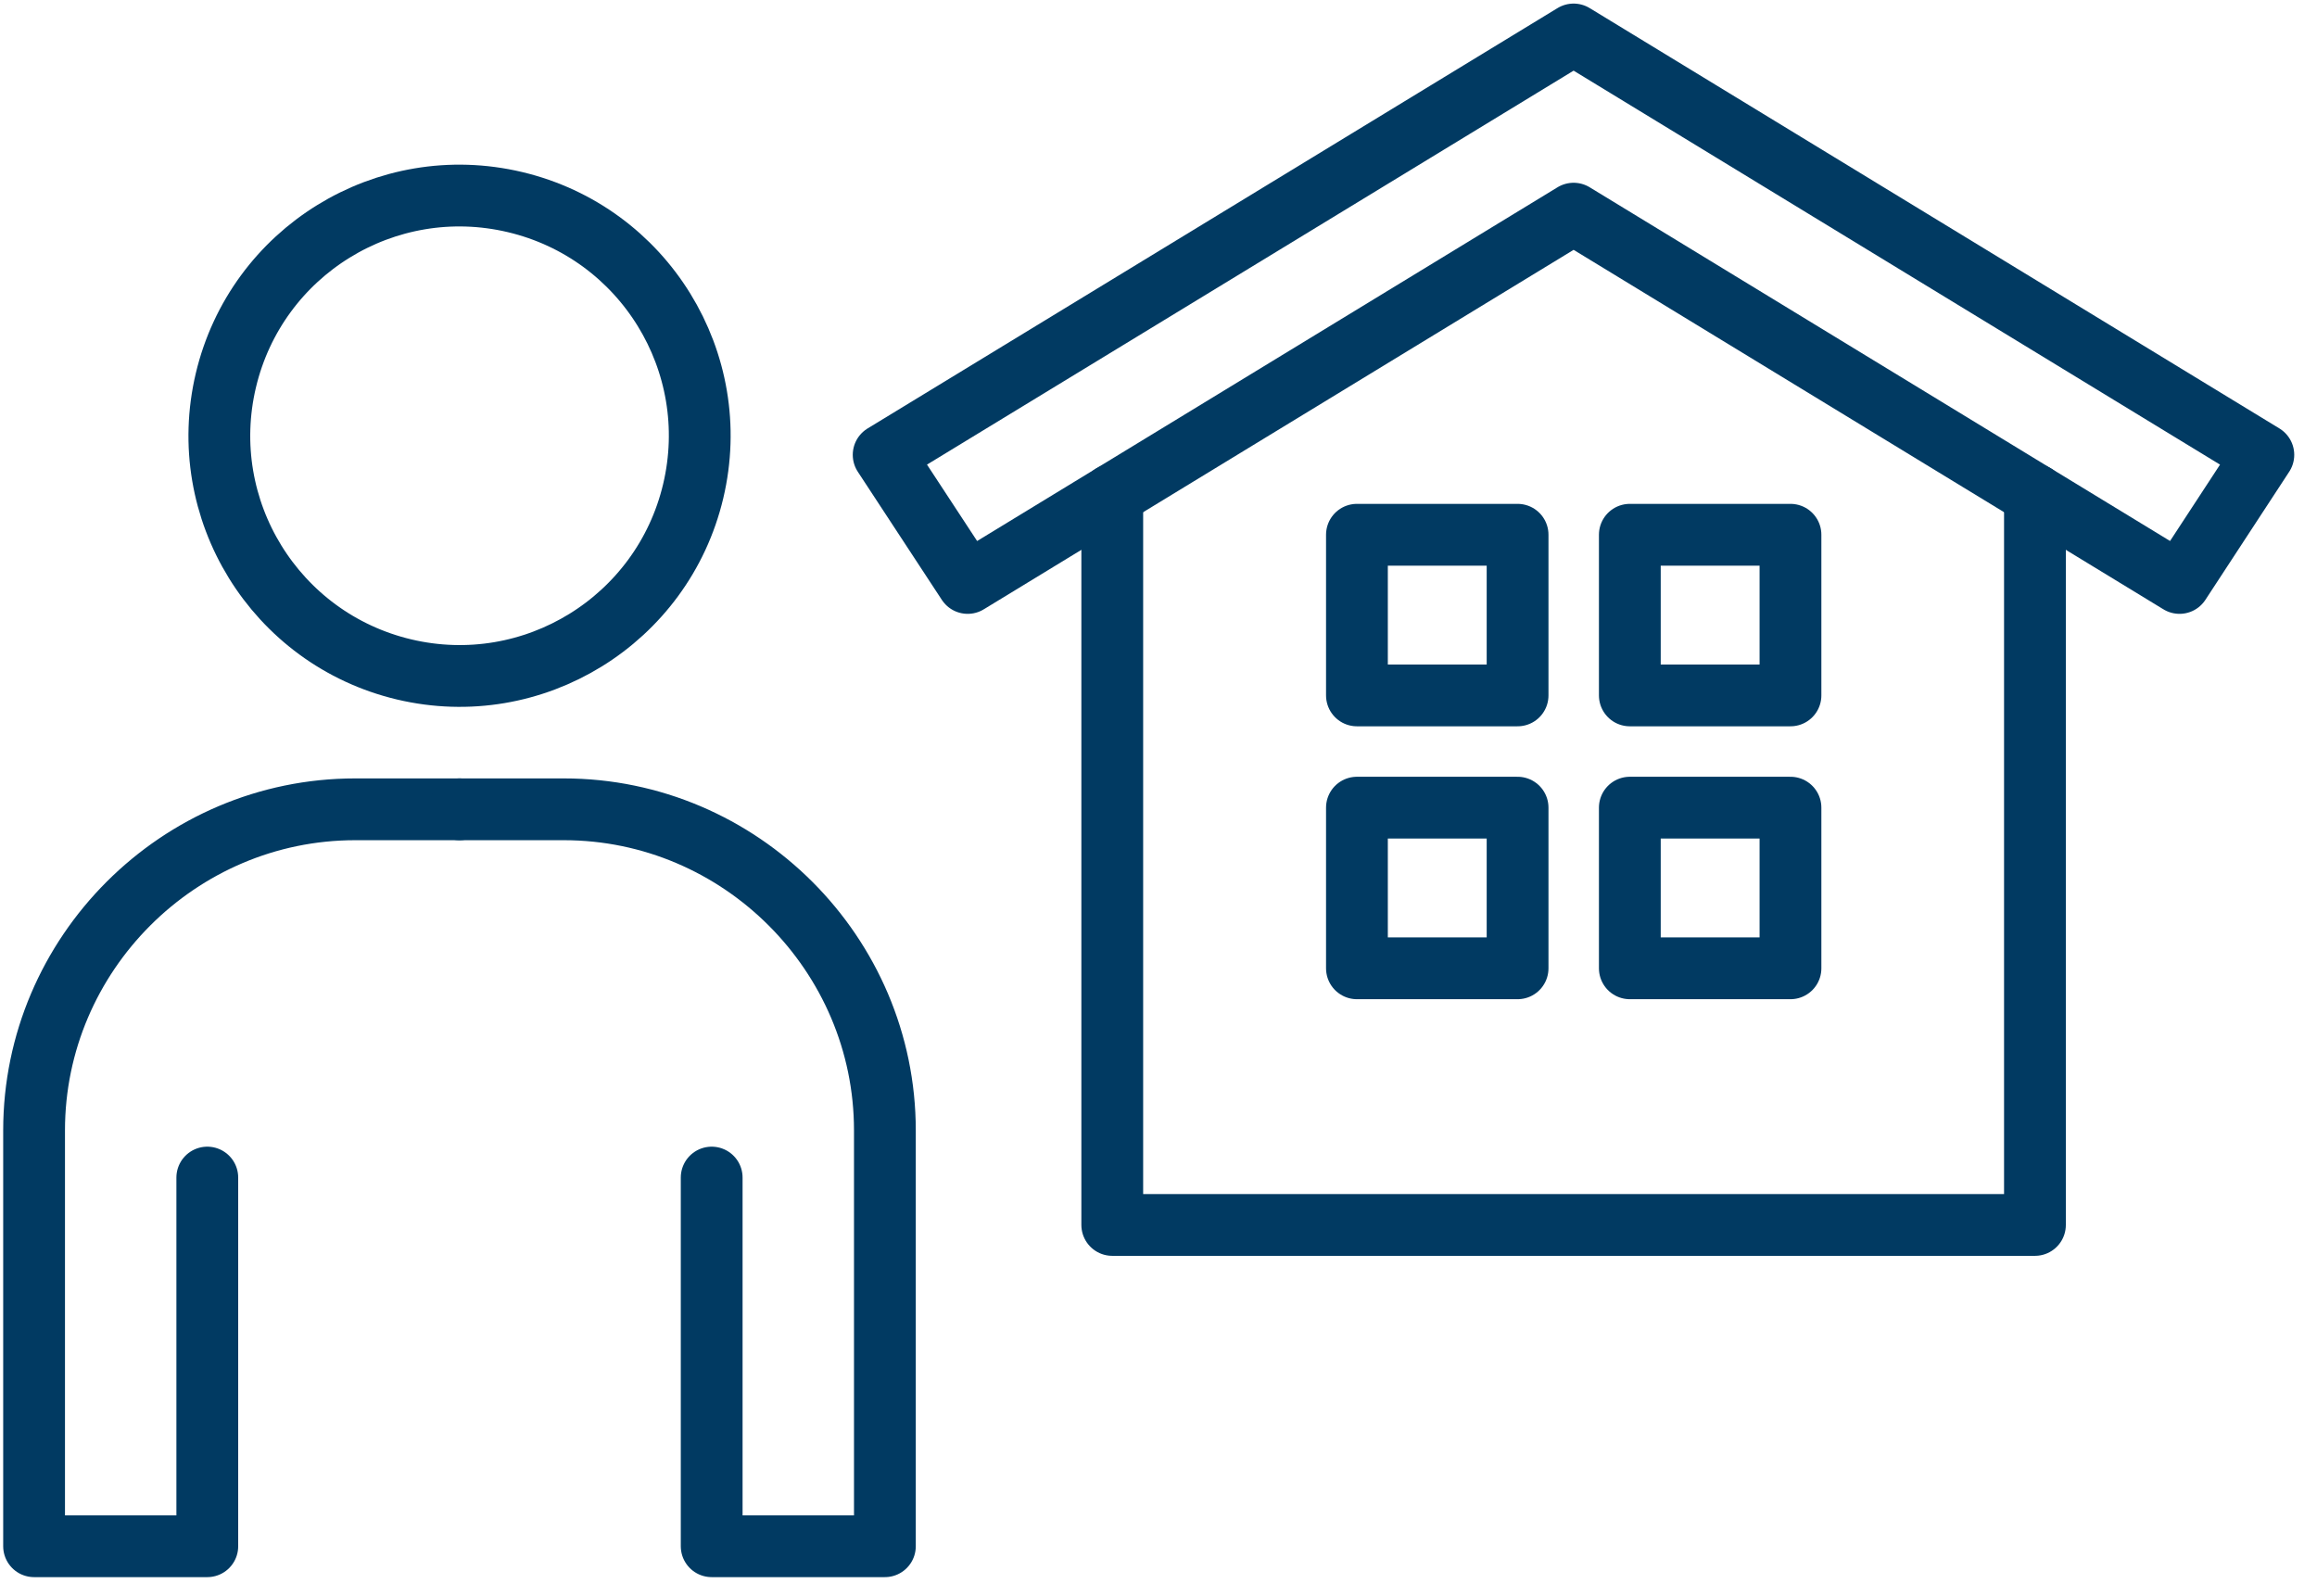 <svg width="90" height="62" viewBox="0 0 90 62" fill="none" xmlns="http://www.w3.org/2000/svg">
<g clip-path="url(#clip0_42_1535)">
<path d="M26.926 19.079C28.116 14.067 25.016 9.039 20.004 7.85C14.991 6.66 9.964 9.759 8.774 14.772C7.585 19.784 10.684 24.812 15.696 26.002C20.709 27.191 25.736 24.092 26.926 19.079Z" stroke="#013A62" stroke-width="2.4" stroke-linecap="round" stroke-linejoin="round"/>
<path d="M8.052 45.739V60.059H1.324V43.907C1.324 37.051 6.94 31.435 13.796 31.435H17.844" stroke="#013A62" stroke-width="2.4" stroke-linecap="round" stroke-linejoin="round"/>
<path d="M27.644 45.739V60.059H34.372V43.907C34.372 37.051 28.756 31.435 21.9 31.435H17.852" stroke="#013A62" stroke-width="2.4" stroke-linecap="round" stroke-linejoin="round"/>
<path d="M79.044 19.219V47.579H43.204V19.219" stroke="#013A62" stroke-width="2.4" stroke-linecap="round" stroke-linejoin="round"/>
<path d="M61.124 8.299L84.66 22.643L87.916 17.667L61.124 1.339L34.324 17.667L37.588 22.643L61.124 8.299Z" stroke="#013A62" stroke-width="2.4" stroke-linecap="round" stroke-linejoin="round"/>
<path d="M58.948 20.771H52.708V27.011H58.948V20.771Z" stroke="#013A62" stroke-width="2.4" stroke-linecap="round" stroke-linejoin="round"/>
<path d="M69.548 20.771H63.308V27.011H69.548V20.771Z" stroke="#013A62" stroke-width="2.4" stroke-linecap="round" stroke-linejoin="round"/>
<path d="M58.948 31.371H52.708V37.611H58.948V31.371Z" stroke="#013A62" stroke-width="2.4" stroke-linecap="round" stroke-linejoin="round"/>
<path d="M69.548 31.371H63.308V37.611H69.548V31.371Z" stroke="#013A62" stroke-width="2.4" stroke-linecap="round" stroke-linejoin="round"/>
</g>
<defs>
<clipPath id="clip0_42_1535">
<rect width="88.992" height="61.112" fill="white" transform="translate(0.124 0.139)"/>
</clipPath>
</defs>
</svg>
